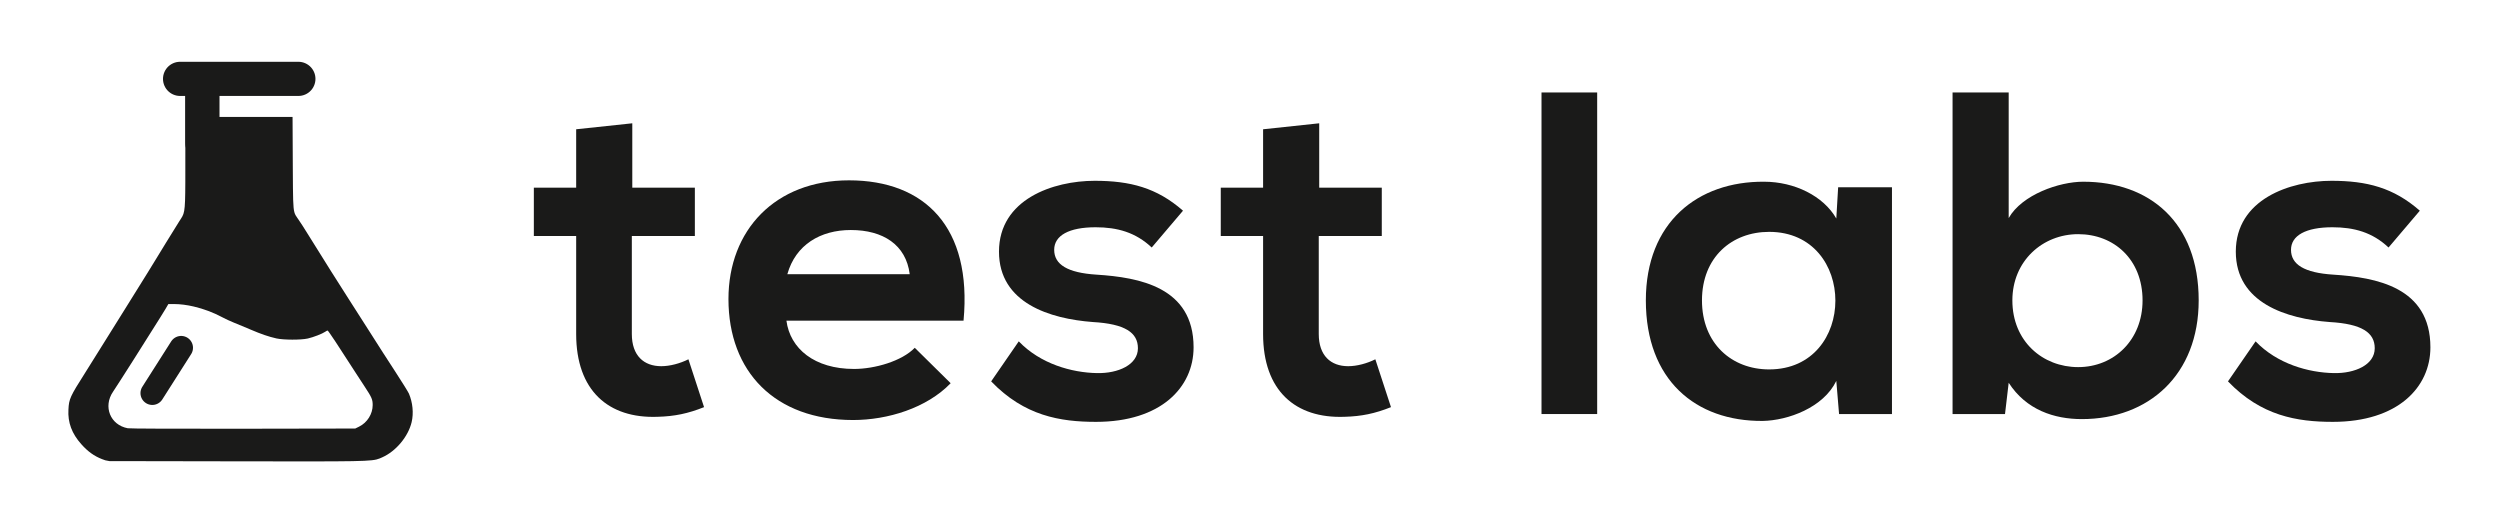 <svg width="1902" height="400" viewBox="0 0 1902 400" fill="none" xmlns="http://www.w3.org/2000/svg">
<path fill-rule="evenodd" clip-rule="evenodd" d="M226.348 165.99C224.099 162.81 223.341 161.739 223.035 152.14C222.879 147.254 222.84 140.157 222.781 129.449C222.771 127.766 222.762 125.995 222.751 124.129L222.579 88.944H160.633V72.272H194.754C229.462 72.324 230.38 71.772 232.179 70.689C232.281 70.628 232.386 70.565 232.5 70.5C238.598 67.051 240.688 59.454 235.17 55.486L233.272 54.163L182.97 54.046C133.357 53.935 132.61 53.935 130.483 55.082C126.115 57.384 127.551 63.132 130.483 67.5C130.813 67.973 131.103 68.42 131.374 68.837C132.846 71.106 133.74 72.485 137.382 72.39L141.004 72.329V115.332C141.004 154.12 141.151 159.981 138.784 164.536C138.197 165.665 137.456 166.713 136.52 168.164C134.967 170.578 130.368 177.994 126.287 184.664C123.818 188.71 121.426 192.625 119.101 196.419C116.709 200.322 114.391 204.094 112.145 207.74C106.555 216.809 101.402 225.095 96.622 232.665C92.367 239.448 84.434 252.155 79.03 260.834C73.625 269.516 67.187 279.805 64.715 283.715C53.332 301.653 52.469 303.493 52.067 311.539C51.493 321.43 54.596 329.82 61.898 337.987C66.726 343.446 71.67 347.011 77.649 349.31L80.142 350.208L83.265 350.805L179.519 350.977C276.004 351.134 282.938 351.194 288.865 348.781C289.493 348.526 290.109 348.242 290.819 347.929C301.224 343.333 310.593 332.123 313.18 321.141C314.793 314.299 313.987 306.253 311.11 299.467C310.538 298.147 305.88 290.67 300.763 282.798C295.648 274.976 286.793 261.24 281.101 252.21C275.409 243.186 268.281 232.093 265.294 227.492C259.947 219.269 245.115 195.701 234.707 178.912C231.775 174.143 228.325 168.738 226.945 166.84C226.736 166.538 226.537 166.257 226.348 165.99ZM132.372 231.321C137.039 231.321 142.203 231.989 147.475 233.221L147.474 233.223C154.803 234.936 162.339 237.734 169.037 241.337C171.31 242.575 175.389 244.433 178.075 245.517C180.231 246.387 184.254 248.021 187.894 249.567C188.787 249.946 189.656 250.319 190.47 250.676C198.837 254.236 204.207 256.094 210.353 257.488C215.88 258.676 228.895 258.726 234.163 257.538C238.447 256.558 245.213 253.926 247.278 252.483C248.107 251.913 248.931 251.449 249.242 251.449C249.708 251.449 258.279 264.404 268.969 281.126C269.54 282.004 270.193 283.014 270.89 284.09C273.097 287.5 275.738 291.58 277.545 294.287C282.814 302.284 283.534 303.887 283.534 308.168C283.534 314.93 279.406 321.536 273.208 324.579L270.264 326.028L185.05 326.182C132.269 326.232 98.855 326.127 97.202 325.817C83.877 323.341 78.249 309.305 86.047 297.948C89.347 293.11 111.902 257.575 121.745 241.804C123.758 238.577 125.24 236.177 125.917 235.037L128.086 231.321H132.372Z" fill="#1A1A19"/>
<line x1="115.872" y1="299.086" x2="137.832" y2="264.577" stroke="#1A1A19" stroke-width="18" stroke-linecap="round"/>
<line x1="137" y1="60" x2="227" y2="60" stroke="#1A1A19" stroke-width="26" stroke-linecap="round"/>
<line x1="154" y1="62" x2="154" y2="109" stroke="#1A1A19" stroke-width="26" stroke-linecap="round"/>
<path d="M1841 160.3L1817.2 188.3C1804.95 176.75 1790.95 172.9 1774.5 172.9C1754.2 172.9 1743 179.2 1743 190.05C1743 201.25 1753.15 207.55 1775.2 208.95C1807.75 211.05 1849.05 218.4 1849.05 264.25C1849.05 294.7 1824.2 320.95 1774.85 320.95C1747.55 320.95 1720.25 316.4 1695.05 290.15L1716.05 259.7C1732.5 276.85 1756.3 283.5 1775.55 283.85C1791.65 284.2 1806.7 277.55 1806.7 264.95C1806.7 253.05 1796.9 246.4 1772.4 245C1739.85 242.55 1701 230.65 1701 191.45C1701 151.55 1742.3 137.55 1773.8 137.55C1800.75 137.55 1821.05 142.8 1841 160.3Z" fill="#1A1A19"/>
<path d="M1581.06 178.15C1554.11 178.15 1531.01 198.45 1531.01 228.55C1531.01 259.7 1554.11 279.3 1581.06 279.3C1608.36 279.3 1630.06 258.65 1630.06 228.55C1630.06 197.4 1608.36 178.15 1581.06 178.15ZM1485.51 70.35H1528.21V165.9C1538.36 148.05 1566.71 138.25 1584.91 138.25C1635.31 138.25 1672.76 169.05 1672.76 228.55C1672.76 285.25 1634.61 318.85 1583.86 318.85C1562.86 318.85 1541.51 311.85 1528.21 291.2L1525.41 315H1485.51V70.35Z" fill="#1A1A19"/>
<path d="M1397.06 166.25L1398.46 142.45H1439.41V315H1399.16L1397.06 289.8C1387.26 310.1 1360.31 319.9 1341.06 320.25C1289.96 320.6 1252.16 289.1 1252.16 228.55C1252.16 169.05 1291.71 137.9 1342.11 138.25C1365.21 138.25 1387.26 149.1 1397.06 166.25ZM1345.96 176.4C1317.61 176.4 1294.86 195.65 1294.86 228.55C1294.86 261.45 1317.61 281.05 1345.96 281.05C1413.16 281.05 1413.16 176.4 1345.96 176.4Z" fill="#1A1A19"/>
<path d="M1172.78 70.35H1215.13V315H1172.78V70.35Z" fill="#1A1A19"/>
<path d="M960.958 98.35L1003.66 93.8V142.8H1051.26V179.55H1003.31V254.1C1003.31 270.55 1012.41 278.6 1025.71 278.6C1032.36 278.6 1040.06 276.5 1046.36 273.35L1058.26 309.75C1046.01 314.65 1035.86 316.75 1022.91 317.1C985.458 318.5 960.958 297.15 960.958 254.1V179.55H928.758V142.8H960.958V98.35Z" fill="#1A1A19"/>
<path d="M900.028 160.3L876.228 188.3C863.978 176.75 849.978 172.9 833.528 172.9C813.228 172.9 802.028 179.2 802.028 190.05C802.028 201.25 812.178 207.55 834.228 208.95C866.778 211.05 908.078 218.4 908.078 264.25C908.078 294.7 883.228 320.95 833.878 320.95C806.578 320.95 779.278 316.4 754.078 290.15L775.078 259.7C791.528 276.85 815.328 283.5 834.578 283.85C850.678 284.2 865.728 277.55 865.728 264.95C865.728 253.05 855.928 246.4 831.428 245C798.878 242.55 760.028 230.65 760.028 191.45C760.028 151.55 801.328 137.55 832.828 137.55C859.778 137.55 880.078 142.8 900.028 160.3Z" fill="#1A1A19"/>
<path d="M733.061 243.95H598.311C601.111 265.3 619.661 280.7 649.761 280.7C665.511 280.7 686.161 274.75 695.961 264.6L723.261 291.55C705.061 310.45 675.311 319.55 649.061 319.55C589.561 319.55 554.211 282.8 554.211 227.5C554.211 175 589.911 137.2 645.911 137.2C703.661 137.2 739.711 172.9 733.061 243.95ZM599.011 208.6H692.111C689.311 186.2 671.811 175 647.311 175C624.211 175 605.311 186.2 599.011 208.6Z" fill="#1A1A19"/>
<path d="M438.348 98.35L481.048 93.8V142.8H528.648V179.55H480.698V254.1C480.698 270.55 489.798 278.6 503.098 278.6C509.748 278.6 517.448 276.5 523.748 273.35L535.648 309.75C523.398 314.65 513.248 316.75 500.298 317.1C462.848 318.5 438.348 297.15 438.348 254.1V179.55H406.148V142.8H438.348V98.35Z" fill="#1A1A19"/>
</svg>
